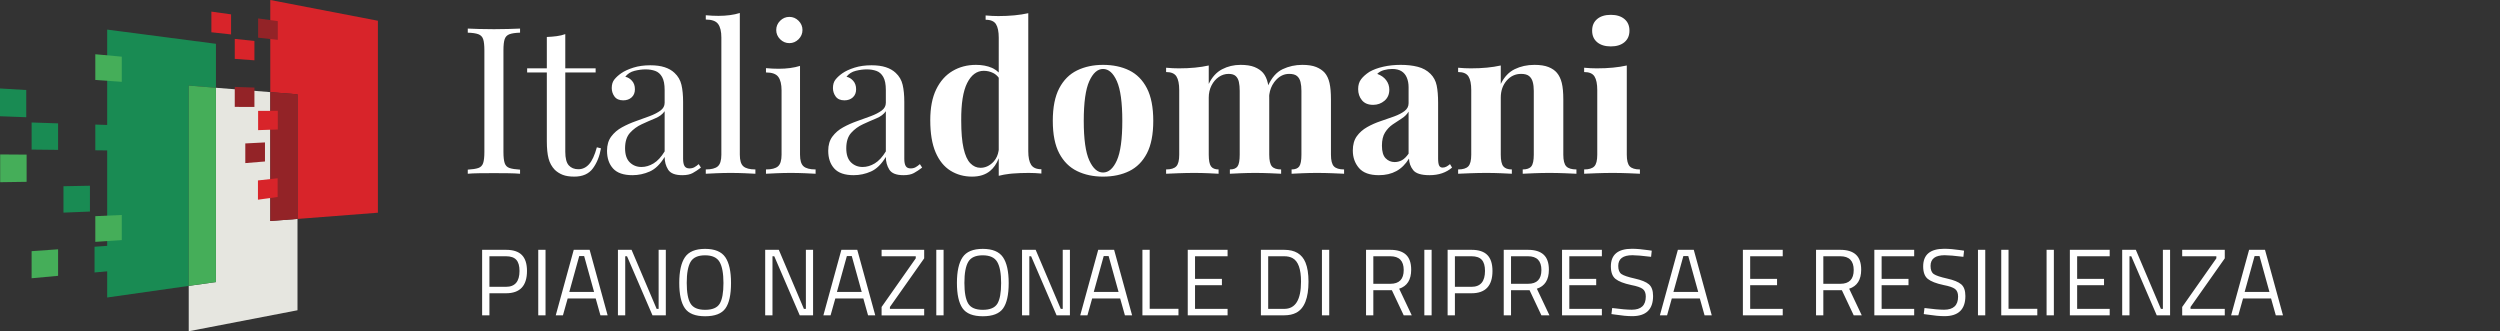 <?xml version="1.0" encoding="UTF-8" standalone="no"?>
<!DOCTYPE svg PUBLIC "-//W3C//DTD SVG 1.1//EN" "http://www.w3.org/Graphics/SVG/1.1/DTD/svg11.dtd">
<svg width="100%" height="100%" viewBox="0 0 317 42" version="1.1" xmlns="http://www.w3.org/2000/svg" xmlns:xlink="http://www.w3.org/1999/xlink" xml:space="preserve" xmlns:serif="http://www.serif.com/" style="fill-rule:evenodd;clip-rule:evenodd;stroke-linejoin:round;stroke-miterlimit:2;">
    <rect x="0" y="0" width="317" height="42" fill="#333333" stroke="none"/>
    <g id="logo-desktop-esteso">
        <g id="Group">
            <rect id="Rectangle" x="0" y="0" width="289" height="42" style="fill:white;fill-opacity:0;"/>
            <path id="Italiadomani" d="M65.943,22.031L65.943,21.511C65.353,21.476 64.907,21.407 64.604,21.303C64.3,21.199 64.097,20.991 63.993,20.679C63.889,20.367 63.837,19.899 63.837,19.275L63.837,6.379C63.837,5.737 63.889,5.265 63.993,4.962C64.097,4.658 64.3,4.45 64.604,4.338C64.907,4.225 65.353,4.16 65.943,4.143L65.943,3.623C65.544,3.64 65.046,3.657 64.448,3.675C63.85,3.692 63.247,3.701 62.641,3.701C61.965,3.701 61.332,3.692 60.743,3.675C60.153,3.657 59.677,3.64 59.313,3.623L59.313,4.143C59.902,4.16 60.348,4.225 60.652,4.338C60.955,4.45 61.159,4.658 61.263,4.962C61.367,5.265 61.419,5.737 61.419,6.379L61.419,19.275C61.419,19.899 61.367,20.367 61.263,20.679C61.159,20.991 60.955,21.199 60.652,21.303C60.348,21.407 59.902,21.476 59.313,21.511L59.313,22.031C59.677,21.996 60.153,21.974 60.743,21.966C61.332,21.957 61.965,21.953 62.641,21.953C63.247,21.953 63.85,21.957 64.448,21.966C65.046,21.974 65.544,21.996 65.943,22.031ZM72.822,22.395C73.879,22.395 74.664,22.048 75.175,21.355C75.686,20.661 76.029,19.812 76.202,18.807L75.682,18.677C75.405,19.682 75.075,20.397 74.694,20.822C74.313,21.246 73.862,21.459 73.342,21.459C72.822,21.459 72.415,21.294 72.12,20.965C71.825,20.635 71.678,20.063 71.678,19.249L71.678,9.187L75.526,9.187L75.526,8.667L71.678,8.667L71.678,4.325C71.349,4.446 70.985,4.533 70.586,4.585C70.187,4.637 69.771,4.671 69.338,4.689L69.338,8.667L66.842,8.667L66.842,9.187L69.338,9.187L69.338,17.897C69.338,18.815 69.412,19.552 69.559,20.107C69.706,20.661 69.971,21.138 70.352,21.537C70.647,21.814 70.985,22.026 71.366,22.174C71.747,22.321 72.233,22.395 72.822,22.395ZM86.513,22.213C87.068,22.213 87.51,22.122 87.839,21.94C88.169,21.758 88.515,21.528 88.879,21.251L88.593,20.809C88.42,20.965 88.242,21.095 88.06,21.199C87.878,21.303 87.666,21.355 87.423,21.355C87.129,21.355 86.921,21.255 86.799,21.056C86.678,20.856 86.617,20.549 86.617,20.133L86.617,12.905C86.617,12.073 86.548,11.358 86.409,10.76C86.271,10.162 85.976,9.655 85.525,9.239C85.196,8.927 84.78,8.688 84.277,8.524C83.775,8.359 83.168,8.277 82.457,8.277C81.66,8.277 80.945,8.376 80.312,8.576C79.68,8.775 79.164,9.013 78.765,9.291C78.419,9.533 78.133,9.793 77.907,10.071C77.682,10.348 77.569,10.712 77.569,11.163C77.569,11.561 77.686,11.921 77.92,12.242C78.154,12.562 78.523,12.723 79.025,12.723C79.459,12.723 79.814,12.597 80.091,12.346C80.369,12.094 80.507,11.752 80.507,11.319C80.507,10.885 80.386,10.53 80.143,10.253C79.901,9.975 79.615,9.802 79.285,9.733C79.58,9.351 79.974,9.1 80.468,8.979C80.962,8.857 81.426,8.797 81.859,8.797C82.31,8.797 82.717,8.862 83.081,8.992C83.445,9.122 83.736,9.377 83.952,9.759C84.169,10.14 84.277,10.695 84.277,11.423L84.277,13.035C84.277,13.433 84.1,13.763 83.744,14.023C83.389,14.283 82.934,14.517 82.379,14.725C81.825,14.933 81.24,15.145 80.624,15.362C80.009,15.578 79.424,15.838 78.869,16.142C78.315,16.445 77.86,16.835 77.504,17.312C77.149,17.788 76.971,18.391 76.971,19.119C76.971,20.055 77.227,20.804 77.738,21.368C78.25,21.931 79.069,22.213 80.195,22.213C80.958,22.213 81.69,22.057 82.392,21.745C83.094,21.433 83.723,20.817 84.277,19.899C84.277,20.505 84.425,21.043 84.719,21.511C85.014,21.979 85.612,22.213 86.513,22.213ZM81.339,21.173C80.75,21.173 80.256,20.978 79.857,20.588C79.459,20.198 79.259,19.604 79.259,18.807C79.259,17.957 79.467,17.303 79.883,16.844C80.299,16.384 80.798,16.02 81.378,15.752C81.959,15.483 82.522,15.236 83.068,15.011C83.614,14.785 84.017,14.482 84.277,14.101L84.277,19.197C83.844,19.907 83.376,20.414 82.873,20.718C82.371,21.021 81.859,21.173 81.339,21.173ZM95.785,22.031L95.785,21.485C95.074,21.485 94.567,21.355 94.264,21.095C93.96,20.835 93.809,20.341 93.809,19.613L93.809,1.647C93.427,1.768 93.007,1.859 92.548,1.92C92.088,1.98 91.607,2.011 91.105,2.011C90.585,2.011 90.047,1.985 89.493,1.933L89.493,2.479C90.255,2.479 90.775,2.665 91.053,3.038C91.33,3.41 91.469,3.987 91.469,4.767L91.469,19.613C91.469,20.341 91.317,20.835 91.014,21.095C90.71,21.355 90.203,21.485 89.493,21.485L89.493,22.031C89.787,22.013 90.238,21.992 90.845,21.966C91.451,21.94 92.049,21.927 92.639,21.927C93.245,21.927 93.848,21.94 94.446,21.966C95.044,21.992 95.49,22.013 95.785,22.031ZM100.09,5.469C100.541,5.469 100.931,5.304 101.26,4.975C101.589,4.645 101.754,4.255 101.754,3.805C101.754,3.354 101.589,2.964 101.26,2.635C100.931,2.305 100.541,2.141 100.09,2.141C99.639,2.141 99.249,2.305 98.92,2.635C98.591,2.964 98.426,3.354 98.426,3.805C98.426,4.255 98.591,4.645 98.92,4.975C99.249,5.304 99.639,5.469 100.09,5.469ZM103.418,22.031L103.418,21.485C102.707,21.485 102.2,21.355 101.897,21.095C101.594,20.835 101.442,20.341 101.442,19.613L101.442,8.355C101.061,8.476 100.64,8.567 100.181,8.628C99.722,8.688 99.241,8.719 98.738,8.719C98.218,8.719 97.681,8.693 97.126,8.641L97.126,9.187C97.889,9.187 98.409,9.373 98.686,9.746C98.963,10.118 99.102,10.695 99.102,11.475L99.102,19.613C99.102,20.341 98.95,20.835 98.647,21.095C98.344,21.355 97.837,21.485 97.126,21.485L97.126,22.031C97.421,22.013 97.871,21.992 98.478,21.966C99.085,21.94 99.683,21.927 100.272,21.927C100.879,21.927 101.481,21.94 102.079,21.966C102.677,21.992 103.123,22.013 103.418,22.031ZM114.561,22.213C115.116,22.213 115.558,22.122 115.887,21.94C116.217,21.758 116.563,21.528 116.927,21.251L116.641,20.809C116.468,20.965 116.29,21.095 116.108,21.199C115.926,21.303 115.714,21.355 115.471,21.355C115.177,21.355 114.969,21.255 114.847,21.056C114.726,20.856 114.665,20.549 114.665,20.133L114.665,12.905C114.665,12.073 114.596,11.358 114.457,10.76C114.319,10.162 114.024,9.655 113.573,9.239C113.244,8.927 112.828,8.688 112.325,8.524C111.823,8.359 111.216,8.277 110.505,8.277C109.708,8.277 108.993,8.376 108.36,8.576C107.728,8.775 107.212,9.013 106.813,9.291C106.467,9.533 106.181,9.793 105.955,10.071C105.73,10.348 105.617,10.712 105.617,11.163C105.617,11.561 105.734,11.921 105.968,12.242C106.202,12.562 106.571,12.723 107.073,12.723C107.507,12.723 107.862,12.597 108.139,12.346C108.417,12.094 108.555,11.752 108.555,11.319C108.555,10.885 108.434,10.53 108.191,10.253C107.949,9.975 107.663,9.802 107.333,9.733C107.628,9.351 108.022,9.1 108.516,8.979C109.01,8.857 109.474,8.797 109.907,8.797C110.358,8.797 110.765,8.862 111.129,8.992C111.493,9.122 111.784,9.377 112,9.759C112.217,10.14 112.325,10.695 112.325,11.423L112.325,13.035C112.325,13.433 112.148,13.763 111.792,14.023C111.437,14.283 110.982,14.517 110.427,14.725C109.873,14.933 109.288,15.145 108.672,15.362C108.057,15.578 107.472,15.838 106.917,16.142C106.363,16.445 105.908,16.835 105.552,17.312C105.197,17.788 105.019,18.391 105.019,19.119C105.019,20.055 105.275,20.804 105.786,21.368C106.298,21.931 107.117,22.213 108.243,22.213C109.006,22.213 109.738,22.057 110.44,21.745C111.142,21.433 111.771,20.817 112.325,19.899C112.325,20.505 112.473,21.043 112.767,21.511C113.062,21.979 113.66,22.213 114.561,22.213ZM109.387,21.173C108.798,21.173 108.304,20.978 107.905,20.588C107.507,20.198 107.307,19.604 107.307,18.807C107.307,17.957 107.515,17.303 107.931,16.844C108.347,16.384 108.846,16.02 109.426,15.752C110.007,15.483 110.57,15.236 111.116,15.011C111.662,14.785 112.065,14.482 112.325,14.101L112.325,19.197C111.892,19.907 111.424,20.414 110.921,20.718C110.419,21.021 109.907,21.173 109.387,21.173ZM123.261,22.395C124.197,22.395 124.955,22.156 125.536,21.68C126,21.298 126.362,20.776 126.622,20.111L126.64,20.06L126.641,22.291C127.071,22.18 127.531,22.097 128.022,22.041L128.396,22.005C129.028,21.953 129.709,21.927 130.437,21.927C130.974,21.927 131.511,21.953 132.049,22.005L132.049,21.459C131.425,21.459 130.991,21.272 130.749,20.9C130.506,20.527 130.385,19.951 130.385,19.171L130.385,1.673C129.847,1.794 129.258,1.885 128.617,1.946C127.975,2.006 127.299,2.037 126.589,2.037C126.069,2.037 125.531,2.011 124.977,1.959L124.977,2.505C125.618,2.505 126.056,2.691 126.29,3.064C126.524,3.436 126.641,4.013 126.641,4.793L126.64,9.198L126.621,9.177C126.425,8.982 126.204,8.82 125.959,8.692L125.77,8.602C125.189,8.35 124.517,8.225 123.755,8.225C122.645,8.225 121.653,8.485 120.778,9.005C119.902,9.525 119.213,10.3 118.711,11.332C118.208,12.363 117.957,13.667 117.957,15.245C117.957,16.909 118.182,18.265 118.633,19.314C119.083,20.362 119.712,21.138 120.518,21.641C121.324,22.143 122.238,22.395 123.261,22.395ZM124.327,21.277C123.841,21.277 123.412,21.086 123.04,20.705C122.667,20.323 122.381,19.695 122.182,18.82C121.982,17.944 121.883,16.77 121.883,15.297C121.865,13.147 122.117,11.557 122.637,10.526C123.157,9.494 123.859,8.979 124.743,8.979C125.159,8.979 125.553,9.07 125.926,9.252C126.192,9.382 126.421,9.571 126.612,9.821L126.64,9.863L126.64,18.987L126.62,19.135C126.535,19.647 126.344,20.079 126.047,20.429L125.913,20.575C125.445,21.043 124.916,21.277 124.327,21.277ZM139.864,22.395C141.129,22.395 142.239,22.161 143.192,21.693C144.145,21.225 144.891,20.475 145.428,19.444C145.965,18.412 146.234,17.039 146.234,15.323C146.234,13.607 145.965,12.229 145.428,11.189C144.891,10.149 144.145,9.395 143.192,8.927C142.239,8.459 141.129,8.225 139.864,8.225C138.633,8.225 137.537,8.459 136.575,8.927C135.613,9.395 134.859,10.149 134.313,11.189C133.767,12.229 133.494,13.607 133.494,15.323C133.494,17.039 133.767,18.412 134.313,19.444C134.859,20.475 135.613,21.225 136.575,21.693C137.537,22.161 138.633,22.395 139.864,22.395ZM139.864,21.875C139.171,21.875 138.59,21.363 138.122,20.341C137.654,19.318 137.42,17.645 137.42,15.323C137.42,13 137.654,11.323 138.122,10.292C138.59,9.26 139.171,8.745 139.864,8.745C140.575,8.745 141.16,9.26 141.619,10.292C142.078,11.323 142.308,13 142.308,15.323C142.308,17.645 142.078,19.318 141.619,20.341C141.16,21.363 140.575,21.875 139.864,21.875ZM170.429,22.031L170.429,21.485C169.823,21.485 169.394,21.355 169.142,21.095C168.891,20.835 168.765,20.341 168.765,19.613L168.765,12.619C168.765,11.752 168.705,11.054 168.583,10.526C168.462,9.997 168.263,9.568 167.985,9.239C167.708,8.927 167.344,8.68 166.893,8.498C166.443,8.316 165.853,8.225 165.125,8.225C164.241,8.225 163.414,8.407 162.642,8.771C161.871,9.135 161.251,9.837 160.783,10.877L160.813,10.813L160.8,10.732L160.757,10.526C160.636,9.997 160.437,9.568 160.159,9.239C159.882,8.927 159.518,8.68 159.067,8.498C158.617,8.316 158.027,8.225 157.299,8.225C156.45,8.225 155.67,8.411 154.959,8.784C154.249,9.156 153.685,9.776 153.269,10.643L153.269,8.303C152.732,8.424 152.147,8.515 151.514,8.576C150.882,8.636 150.201,8.667 149.473,8.667C148.953,8.667 148.416,8.641 147.861,8.589L147.861,9.135C148.503,9.135 148.94,9.321 149.174,9.694C149.408,10.066 149.525,10.643 149.525,11.423L149.525,19.613C149.525,20.341 149.4,20.835 149.148,21.095C148.897,21.355 148.468,21.485 147.861,21.485L147.861,22.031C148.208,22.013 148.728,21.992 149.421,21.966C150.115,21.94 150.791,21.927 151.449,21.927C152.056,21.927 152.65,21.94 153.23,21.966C153.811,21.992 154.24,22.013 154.517,22.031L154.517,21.485C154.067,21.485 153.746,21.355 153.555,21.095C153.365,20.835 153.269,20.341 153.269,19.613L153.269,12.385C153.269,11.813 153.386,11.297 153.62,10.838C153.854,10.378 154.162,10.019 154.543,9.759C154.925,9.499 155.341,9.369 155.791,9.369C156.19,9.369 156.489,9.46 156.688,9.642C156.888,9.824 157.022,10.075 157.091,10.396C157.161,10.716 157.195,11.093 157.195,11.527L157.195,19.613C157.195,20.341 157.104,20.835 156.922,21.095C156.74,21.355 156.415,21.485 155.947,21.485L155.947,22.031C156.259,22.013 156.719,21.992 157.325,21.966C157.932,21.94 158.547,21.927 159.171,21.927C159.778,21.927 160.398,21.94 161.03,21.966C161.663,21.992 162.135,22.013 162.447,22.031L162.447,21.485C161.893,21.485 161.503,21.355 161.277,21.095C161.052,20.835 160.939,20.341 160.939,19.613L160.939,12.619C160.939,12.51 160.938,12.405 160.937,12.302L160.932,12.153L160.953,11.959C161.033,11.39 161.232,10.887 161.55,10.449L161.693,10.266C162.196,9.668 162.785,9.369 163.461,9.369C163.912,9.369 164.246,9.46 164.462,9.642C164.679,9.824 164.826,10.075 164.904,10.396C164.982,10.716 165.021,11.093 165.021,11.527L165.021,19.613C165.021,20.341 164.93,20.835 164.748,21.095C164.566,21.355 164.241,21.485 163.773,21.485L163.773,22.031C164.085,22.013 164.545,21.992 165.151,21.966C165.758,21.94 166.373,21.927 166.997,21.927C167.639,21.927 168.289,21.94 168.947,21.966C169.606,21.992 170.1,22.013 170.429,22.031ZM181.261,22.213C181.85,22.213 182.383,22.13 182.86,21.966C183.336,21.801 183.757,21.563 184.121,21.251L183.861,20.809C183.722,20.93 183.575,21.034 183.419,21.121C183.263,21.207 183.098,21.251 182.925,21.251C182.717,21.251 182.569,21.164 182.483,20.991C182.396,20.817 182.353,20.523 182.353,20.107L182.353,13.035C182.353,12.151 182.292,11.418 182.171,10.838C182.049,10.257 181.789,9.767 181.391,9.369C180.957,8.935 180.42,8.636 179.779,8.472C179.137,8.307 178.418,8.225 177.621,8.225C176.823,8.225 176.082,8.303 175.398,8.459C174.713,8.615 174.128,8.831 173.643,9.109C173.192,9.403 172.841,9.715 172.59,10.045C172.338,10.374 172.213,10.79 172.213,11.293C172.213,11.847 172.373,12.32 172.694,12.71C173.014,13.1 173.487,13.295 174.111,13.295C174.665,13.295 175.146,13.121 175.554,12.775C175.961,12.428 176.165,11.96 176.165,11.371C176.165,10.92 176.03,10.517 175.762,10.162C175.493,9.806 175.116,9.542 174.631,9.369C174.856,9.143 175.142,8.983 175.489,8.888C175.835,8.792 176.182,8.745 176.529,8.745C177.014,8.745 177.408,8.84 177.712,9.031C178.015,9.221 178.24,9.494 178.388,9.85C178.535,10.205 178.609,10.608 178.609,11.059L178.609,13.087C178.609,13.485 178.44,13.815 178.102,14.075C177.764,14.335 177.322,14.564 176.776,14.764C176.23,14.963 175.658,15.162 175.06,15.362C174.462,15.561 173.894,15.812 173.357,16.116C172.819,16.419 172.382,16.805 172.044,17.273C171.706,17.741 171.537,18.347 171.537,19.093C171.537,19.959 171.797,20.696 172.317,21.303C172.837,21.909 173.677,22.213 174.839,22.213C175.688,22.213 176.429,22.039 177.062,21.693C177.694,21.346 178.227,20.817 178.661,20.107C178.678,20.661 178.856,21.151 179.194,21.576C179.532,22 180.221,22.213 181.261,22.213ZM176.841,20.549C176.39,20.549 176.009,20.388 175.697,20.068C175.385,19.747 175.229,19.214 175.229,18.469C175.229,17.775 175.359,17.221 175.619,16.805C175.879,16.389 176.204,16.046 176.594,15.778C176.984,15.509 177.365,15.258 177.738,15.024C178.11,14.79 178.401,14.499 178.609,14.153L178.609,19.483C178.331,19.881 178.05,20.159 177.764,20.315C177.478,20.471 177.17,20.549 176.841,20.549ZM199.892,22.031L199.892,21.485C199.285,21.485 198.856,21.355 198.605,21.095C198.354,20.835 198.228,20.341 198.228,19.613L198.228,12.619C198.228,11.735 198.163,11.033 198.033,10.513C197.903,9.993 197.699,9.568 197.422,9.239C197.162,8.927 196.802,8.68 196.343,8.498C195.884,8.316 195.29,8.225 194.562,8.225C193.643,8.225 192.811,8.407 192.066,8.771C191.321,9.135 190.731,9.759 190.298,10.643L190.298,8.303C189.761,8.424 189.176,8.515 188.543,8.576C187.91,8.636 187.23,8.667 186.502,8.667C185.982,8.667 185.445,8.641 184.89,8.589L184.89,9.135C185.531,9.135 185.969,9.321 186.203,9.694C186.437,10.066 186.554,10.643 186.554,11.423L186.554,19.613C186.554,20.341 186.428,20.835 186.177,21.095C185.926,21.355 185.497,21.485 184.89,21.485L184.89,22.031C185.237,22.013 185.757,21.992 186.45,21.966C187.143,21.94 187.819,21.927 188.478,21.927C189.119,21.927 189.739,21.94 190.337,21.966C190.935,21.992 191.39,22.013 191.702,22.031L191.702,21.485C191.199,21.485 190.84,21.355 190.623,21.095C190.406,20.835 190.298,20.341 190.298,19.613L190.298,12.385C190.298,11.518 190.545,10.799 191.039,10.227C191.533,9.655 192.144,9.369 192.872,9.369C193.323,9.369 193.661,9.46 193.886,9.642C194.111,9.824 194.267,10.075 194.354,10.396C194.441,10.716 194.484,11.093 194.484,11.527L194.484,19.613C194.484,20.341 194.38,20.835 194.172,21.095C193.964,21.355 193.6,21.485 193.08,21.485L193.08,22.031C193.409,22.013 193.89,21.992 194.523,21.966C195.156,21.94 195.801,21.927 196.46,21.927C197.101,21.927 197.751,21.94 198.41,21.966C199.069,21.992 199.563,22.013 199.892,22.031ZM204.249,5.885C204.977,5.885 205.554,5.707 205.978,5.352C206.403,4.996 206.615,4.507 206.615,3.883C206.615,3.259 206.403,2.769 205.978,2.414C205.554,2.058 204.977,1.881 204.249,1.881C203.521,1.881 202.945,2.058 202.52,2.414C202.096,2.769 201.883,3.259 201.883,3.883C201.883,4.507 202.096,4.996 202.52,5.352C202.945,5.707 203.521,5.885 204.249,5.885ZM207.941,22.031L207.941,21.485C207.335,21.485 206.906,21.355 206.654,21.095C206.403,20.835 206.277,20.341 206.277,19.613L206.277,8.303C205.74,8.424 205.155,8.515 204.522,8.576C203.89,8.636 203.209,8.667 202.481,8.667C201.961,8.667 201.424,8.641 200.869,8.589L200.869,9.135C201.511,9.135 201.948,9.321 202.182,9.694C202.416,10.066 202.533,10.643 202.533,11.423L202.533,19.613C202.533,20.341 202.408,20.835 202.156,21.095C201.905,21.355 201.476,21.485 200.869,21.485L200.869,22.031C201.216,22.013 201.736,21.992 202.429,21.966C203.123,21.94 203.807,21.927 204.483,21.927C205.159,21.927 205.827,21.94 206.485,21.966C207.144,21.992 207.629,22.013 207.941,22.031Z" style="fill:white;fill-rule:nonzero;"/>
            <path id="PIANONAZIONALEDIRIPRESAERESILIENZA" d="M62.058,39.981L62.058,37.185L64.17,37.185C65.938,37.185 66.822,36.241 66.822,34.353C66.822,33.449 66.606,32.777 66.174,32.337C65.742,31.897 65.074,31.677 64.17,31.677L61.134,31.677L61.134,39.981L62.058,39.981ZM64.158,36.369L62.058,36.369L62.058,32.493L64.158,32.493C64.758,32.493 65.194,32.643 65.466,32.943C65.738,33.243 65.874,33.713 65.874,34.353C65.874,35.697 65.302,36.369 64.158,36.369ZM69.174,39.981L69.174,31.677L68.25,31.677L68.25,39.981L69.174,39.981ZM71.382,39.981L71.982,37.845L75.534,37.845L76.134,39.981L77.046,39.981L74.766,31.677L72.75,31.677L70.47,39.981L71.382,39.981ZM75.33,37.017L72.186,37.017L73.446,32.469L74.07,32.469L75.33,37.017ZM79.278,39.981L79.278,32.493L79.506,32.493L82.734,39.981L84.426,39.981L84.426,31.677L83.514,31.677L83.514,39.165L83.262,39.165L80.082,31.677L78.354,31.677L78.354,39.981L79.278,39.981ZM89.412,40.101C90.656,40.101 91.514,39.769 91.986,39.105C92.458,38.441 92.694,37.369 92.694,35.889C92.694,34.409 92.452,33.317 91.968,32.613C91.484,31.909 90.63,31.557 89.406,31.557C88.182,31.557 87.33,31.911 86.85,32.619C86.37,33.327 86.13,34.411 86.13,35.871C86.13,37.331 86.366,38.401 86.838,39.081C87.31,39.761 88.168,40.101 89.412,40.101ZM89.412,39.285C88.496,39.285 87.878,39.019 87.558,38.487C87.238,37.955 87.078,37.081 87.078,35.865C87.078,34.649 87.24,33.763 87.564,33.207C87.888,32.651 88.5,32.373 89.4,32.373C90.3,32.373 90.914,32.653 91.242,33.213C91.57,33.773 91.734,34.665 91.734,35.889C91.734,37.113 91.576,37.985 91.26,38.505C90.944,39.025 90.328,39.285 89.412,39.285ZM97.95,39.981L97.95,32.493L98.178,32.493L101.406,39.981L103.098,39.981L103.098,31.677L102.186,31.677L102.186,39.165L101.934,39.165L98.754,31.677L97.026,31.677L97.026,39.981L97.95,39.981ZM105.318,39.981L105.918,37.845L109.47,37.845L110.07,39.981L110.982,39.981L108.702,31.677L106.686,31.677L104.406,39.981L105.318,39.981ZM109.266,37.017L106.122,37.017L107.382,32.469L108.006,32.469L109.266,37.017ZM117.186,39.993L117.186,39.165L112.842,39.165L112.842,38.925L117.186,32.757L117.186,31.677L111.786,31.677L111.786,32.493L116.118,32.493L116.118,32.757L111.786,38.925L111.786,39.993L117.186,39.993ZM119.646,39.981L119.646,31.677L118.722,31.677L118.722,39.981L119.646,39.981ZM124.62,40.101C125.864,40.101 126.722,39.769 127.194,39.105C127.666,38.441 127.902,37.369 127.902,35.889C127.902,34.409 127.66,33.317 127.176,32.613C126.692,31.909 125.838,31.557 124.614,31.557C123.39,31.557 122.538,31.911 122.058,32.619C121.578,33.327 121.338,34.411 121.338,35.871C121.338,37.331 121.574,38.401 122.046,39.081C122.518,39.761 123.376,40.101 124.62,40.101ZM124.62,39.285C123.704,39.285 123.086,39.019 122.766,38.487C122.446,37.955 122.286,37.081 122.286,35.865C122.286,34.649 122.448,33.763 122.772,33.207C123.096,32.651 123.708,32.373 124.608,32.373C125.508,32.373 126.122,32.653 126.45,33.213C126.778,33.773 126.942,34.665 126.942,35.889C126.942,37.113 126.784,37.985 126.468,38.505C126.152,39.025 125.536,39.285 124.62,39.285ZM130.518,39.981L130.518,32.493L130.746,32.493L133.974,39.981L135.666,39.981L135.666,31.677L134.754,31.677L134.754,39.165L134.502,39.165L131.322,31.677L129.594,31.677L129.594,39.981L130.518,39.981ZM137.886,39.981L138.486,37.845L142.038,37.845L142.638,39.981L143.55,39.981L141.27,31.677L139.254,31.677L136.974,39.981L137.886,39.981ZM141.834,37.017L138.69,37.017L139.95,32.469L140.574,32.469L141.834,37.017ZM149.43,39.981L149.43,39.153L145.782,39.153L145.782,31.677L144.858,31.677L144.858,39.981L149.43,39.981ZM155.658,39.981L155.658,39.165L151.53,39.165L151.53,36.165L154.938,36.165L154.938,35.361L151.53,35.361L151.53,32.493L155.658,32.493L155.658,31.677L150.606,31.677L150.606,39.981L155.658,39.981ZM162.846,39.981C163.438,39.981 163.942,39.873 164.358,39.657C165.398,39.113 165.918,37.797 165.918,35.709C165.918,34.709 165.79,33.901 165.534,33.285C165.094,32.213 164.198,31.677 162.846,31.677L159.882,31.677L159.882,39.981L162.846,39.981ZM162.846,39.165L160.806,39.165L160.806,32.493L162.846,32.493C163.262,32.493 163.614,32.573 163.902,32.733C164.614,33.125 164.97,34.117 164.97,35.709C164.97,38.013 164.262,39.165 162.846,39.165ZM168.546,39.981L168.546,31.677L167.622,31.677L167.622,39.981L168.546,39.981ZM174.138,39.981L174.138,36.801L176.49,36.801L177.99,39.981L179.01,39.981L177.414,36.609C178.43,36.281 178.938,35.477 178.938,34.197C178.938,33.333 178.716,32.697 178.272,32.289C177.828,31.881 177.166,31.677 176.286,31.677L173.214,31.677L173.214,39.981L174.138,39.981ZM176.298,35.985L174.138,35.985L174.138,32.493L176.286,32.493C177.422,32.493 177.99,33.075 177.99,34.239C177.99,35.403 177.426,35.985 176.298,35.985ZM181.53,39.981L181.53,31.677L180.606,31.677L180.606,39.981L181.53,39.981ZM184.482,39.981L184.482,37.185L186.594,37.185C188.362,37.185 189.246,36.241 189.246,34.353C189.246,33.449 189.03,32.777 188.598,32.337C188.166,31.897 187.498,31.677 186.594,31.677L183.558,31.677L183.558,39.981L184.482,39.981ZM186.582,36.369L184.482,36.369L184.482,32.493L186.582,32.493C187.182,32.493 187.618,32.643 187.89,32.943C188.162,33.243 188.298,33.713 188.298,34.353C188.298,35.697 187.726,36.369 186.582,36.369ZM191.598,39.981L191.598,36.801L193.95,36.801L195.45,39.981L196.47,39.981L194.874,36.609C195.89,36.281 196.398,35.477 196.398,34.197C196.398,33.333 196.176,32.697 195.732,32.289C195.288,31.881 194.626,31.677 193.746,31.677L190.674,31.677L190.674,39.981L191.598,39.981ZM193.758,35.985L191.598,35.985L191.598,32.493L193.746,32.493C194.882,32.493 195.45,33.075 195.45,34.239C195.45,35.403 194.886,35.985 193.758,35.985ZM203.118,39.981L203.118,39.165L198.99,39.165L198.99,36.165L202.398,36.165L202.398,35.361L198.99,35.361L198.99,32.493L203.118,32.493L203.118,31.677L198.066,31.677L198.066,39.981L203.118,39.981ZM206.958,40.089C208.726,40.089 209.61,39.237 209.61,37.533C209.61,36.845 209.434,36.351 209.082,36.051C208.73,35.751 208.132,35.507 207.288,35.319C206.444,35.131 205.884,34.943 205.608,34.755C205.332,34.567 205.194,34.221 205.194,33.717C205.194,32.813 205.794,32.361 206.994,32.361C207.458,32.361 208.246,32.429 209.358,32.565L209.442,31.785L209.034,31.725C208.218,31.605 207.518,31.545 206.934,31.545C205.15,31.545 204.258,32.289 204.258,33.777C204.258,34.521 204.454,35.051 204.846,35.367C205.238,35.683 205.902,35.941 206.838,36.141C207.55,36.277 208.036,36.443 208.296,36.639C208.556,36.835 208.686,37.157 208.686,37.605C208.686,38.717 208.094,39.273 206.91,39.273C206.342,39.273 205.514,39.201 204.426,39.057L204.33,39.825L204.762,39.885C205.642,40.021 206.374,40.089 206.958,40.089ZM211.386,39.981L211.986,37.845L215.538,37.845L216.138,39.981L217.05,39.981L214.77,31.677L212.754,31.677L210.474,39.981L211.386,39.981ZM215.334,37.017L212.19,37.017L213.45,32.469L214.074,32.469L215.334,37.017ZM226.05,39.981L226.05,39.165L221.922,39.165L221.922,36.165L225.33,36.165L225.33,35.361L221.922,35.361L221.922,32.493L226.05,32.493L226.05,31.677L220.998,31.677L220.998,39.981L226.05,39.981ZM231.198,39.981L231.198,36.801L233.55,36.801L235.05,39.981L236.07,39.981L234.474,36.609C235.49,36.281 235.998,35.477 235.998,34.197C235.998,33.333 235.776,32.697 235.332,32.289C234.888,31.881 234.226,31.677 233.346,31.677L230.274,31.677L230.274,39.981L231.198,39.981ZM233.358,35.985L231.198,35.985L231.198,32.493L233.346,32.493C234.482,32.493 235.05,33.075 235.05,34.239C235.05,35.403 234.486,35.985 233.358,35.985ZM242.718,39.981L242.718,39.165L238.59,39.165L238.59,36.165L241.998,36.165L241.998,35.361L238.59,35.361L238.59,32.493L242.718,32.493L242.718,31.677L237.666,31.677L237.666,39.981L242.718,39.981ZM246.558,40.089C248.326,40.089 249.21,39.237 249.21,37.533C249.21,36.845 249.034,36.351 248.682,36.051C248.33,35.751 247.732,35.507 246.888,35.319C246.044,35.131 245.484,34.943 245.208,34.755C244.932,34.567 244.794,34.221 244.794,33.717C244.794,32.813 245.394,32.361 246.594,32.361C247.058,32.361 247.846,32.429 248.958,32.565L249.042,31.785L248.634,31.725C247.818,31.605 247.118,31.545 246.534,31.545C244.75,31.545 243.858,32.289 243.858,33.777C243.858,34.521 244.054,35.051 244.446,35.367C244.838,35.683 245.502,35.941 246.438,36.141C247.15,36.277 247.636,36.443 247.896,36.639C248.156,36.835 248.286,37.157 248.286,37.605C248.286,38.717 247.694,39.273 246.51,39.273C245.942,39.273 245.114,39.201 244.026,39.057L243.93,39.825L244.362,39.885C245.242,40.021 245.974,40.089 246.558,40.089ZM251.73,39.981L251.73,31.677L250.806,31.677L250.806,39.981L251.73,39.981ZM258.33,39.981L258.33,39.153L254.682,39.153L254.682,31.677L253.758,31.677L253.758,39.981L258.33,39.981ZM260.43,39.981L260.43,31.677L259.506,31.677L259.506,39.981L260.43,39.981ZM267.51,39.981L267.51,39.165L263.382,39.165L263.382,36.165L266.79,36.165L266.79,35.361L263.382,35.361L263.382,32.493L267.51,32.493L267.51,31.677L262.458,31.677L262.458,39.981L267.51,39.981ZM270.018,39.981L270.018,32.493L270.246,32.493L273.474,39.981L275.166,39.981L275.166,31.677L274.254,31.677L274.254,39.165L274.002,39.165L270.822,31.677L269.094,31.677L269.094,39.981L270.018,39.981ZM282.102,39.993L282.102,39.165L277.758,39.165L277.758,38.925L282.102,32.757L282.102,31.677L276.702,31.677L276.702,32.493L281.034,32.493L281.034,32.757L276.702,38.925L276.702,39.993L282.102,39.993ZM283.818,39.981L284.418,37.845L287.97,37.845L288.57,39.981L289.482,39.981L287.202,31.677L285.186,31.677L282.906,39.981L283.818,39.981ZM287.766,37.017L284.622,37.017L285.882,32.469L286.506,32.469L287.766,37.017Z" style="fill:white;fill-rule:nonzero;"/>
        </g>
        <g id="Group-22">
            <path id="Fill-1" d="M47.918,2.631C43.37,1.754 38.821,0.877 34.272,0L34.272,11.682C35.422,11.775 36.572,11.867 37.723,11.959L37.723,27.76C41.121,27.497 44.52,27.234 47.918,26.971L47.918,2.631" style="fill:rgb(216,36,42);"/>
            <path id="Fill-2" d="M34.272,11.682C31.975,11.498 29.679,11.314 27.382,11.13L27.382,35.76C26.232,35.924 25.081,36.087 23.931,36.251L23.931,42C28.528,41.113 33.126,40.227 37.723,39.341L37.723,27.76C36.572,27.848 35.422,27.938 34.272,28.026L34.272,11.682" style="fill:rgb(230,230,224);"/>
            <path id="Fill-3" d="M34.272,11.682L34.272,28.026C35.422,27.938 36.572,27.848 37.723,27.76L37.723,11.959C36.572,11.867 35.422,11.775 34.272,11.682" style="fill:rgb(147,35,39);"/>
            <path id="Fill-4" d="M27.382,11.13L27.382,5.555C22.785,4.955 18.188,4.355 13.59,3.754L13.59,37.723C17.037,37.232 20.484,36.742 23.931,36.251L23.931,10.853C25.081,10.945 26.232,11.038 27.382,11.13" style="fill:rgb(25,139,83);"/>
            <g id="Group-8" transform="matrix(1,0,0,1,0,10.853)">
                <path id="Fill-5" d="M27.382,0.277C26.232,0.184 25.081,0.092 23.931,0L23.931,25.398C25.081,25.234 26.232,25.071 27.382,24.907L27.382,0.277" style="fill:rgb(69,174,89);"/>
                <path id="Fill-7" d="M3.329,4.01C2.211,3.969 1.092,3.928 -0.027,3.886L-0.027,0.364C1.092,0.43 2.211,0.495 3.329,0.56L3.329,4.01" style="fill:rgb(25,139,83);"/>
            </g>
            <path id="Fill-9" d="M7.366,19.004C6.248,18.991 5.129,18.979 4.01,18.967L4.01,15.532C5.129,15.569 6.248,15.605 7.366,15.642L7.366,19.004" style="fill:rgb(25,139,83);"/>
            <path id="Fill-10" d="M15.441,19.093C14.323,19.08 13.204,19.068 12.085,19.056L12.085,15.796C13.204,15.832 14.323,15.869 15.441,15.905L15.441,19.093" style="fill:rgb(25,139,83);"/>
            <path id="Fill-11" d="M15.441,10.374C14.323,10.295 13.204,10.216 12.085,10.137L12.085,6.878C13.204,6.981 14.323,7.084 15.441,7.186L15.441,10.374" style="fill:rgb(69,174,89);"/>
            <path id="Fill-12" d="M3.376,23.055C2.258,23.071 1.139,23.088 0.021,23.104L0.021,19.583C1.139,19.591 2.258,19.599 3.376,19.606L3.376,23.055" style="fill:rgb(69,174,89);"/>
            <path id="Fill-13" d="M11.404,26.825C10.285,26.87 9.167,26.916 8.048,26.961L8.048,23.614C9.167,23.593 10.285,23.572 11.404,23.55L11.404,26.825" style="fill:rgb(25,139,83);"/>
            <path id="Fill-14" d="M15.441,30.446C14.323,30.52 13.204,30.594 12.085,30.668L12.085,27.409C13.204,27.359 14.323,27.309 15.441,27.259L15.441,30.446" style="fill:rgb(69,174,89);"/>
            <path id="Fill-15" d="M7.366,34.974C6.248,35.077 5.129,35.18 4.01,35.282L4.01,31.847C5.129,31.769 6.248,31.69 7.366,31.611L7.366,34.974" style="fill:rgb(69,174,89);"/>
            <path id="Fill-16" d="M15.345,34.24C14.226,34.342 13.108,34.446 11.989,34.548L11.989,31.286C13.108,31.208 14.226,31.129 15.345,31.05L15.345,34.24" style="fill:rgb(25,139,83);"/>
            <path id="Fill-17" d="M29.299,4.366L29.299,1.822C28.467,1.705 27.636,1.59 26.804,1.473L26.804,4.092C27.636,4.183 28.467,4.275 29.299,4.366" style="fill:rgb(216,36,42);"/>
            <path id="Fill-18" d="M32.261,7.648L32.261,5.191C31.43,5.105 30.598,5.018 29.767,4.932L29.767,7.463C30.598,7.524 31.43,7.586 32.261,7.648" style="fill:rgb(216,36,42);"/>
            <path id="Fill-19" d="M32.261,13.561L32.261,11.103C31.43,11.076 30.598,11.049 29.767,11.022L29.767,13.553C30.598,13.556 31.43,13.558 32.261,13.561" style="fill:rgb(147,35,39);"/>
            <path id="Fill-20" d="M33.599,20.476L33.599,18.059C32.767,18.102 31.935,18.145 31.104,18.188L31.104,20.68C31.935,20.612 32.767,20.544 33.599,20.476" style="fill:rgb(147,35,39);"/>
            <path id="Fill-21" d="M35.224,5.051L35.224,2.681C34.392,2.566 33.561,2.45 32.729,2.335L32.729,4.778C33.561,4.869 34.392,4.96 35.224,5.051" style="fill:rgb(147,35,39);"/>
            <path id="Fill-22" d="M35.224,16.42L35.224,14.051C34.392,14.053 33.561,14.056 32.729,14.058L32.729,16.502C33.561,16.475 34.392,16.447 35.224,16.42" style="fill:rgb(216,36,42);"/>
            <path id="Fill-23" d="M35.204,24.975L35.204,22.605C34.372,22.697 33.54,22.788 32.708,22.879L32.708,25.323C33.54,25.207 34.372,25.091 35.204,24.975" style="fill:rgb(216,36,42);"/>
        </g>
    </g>
</svg>
